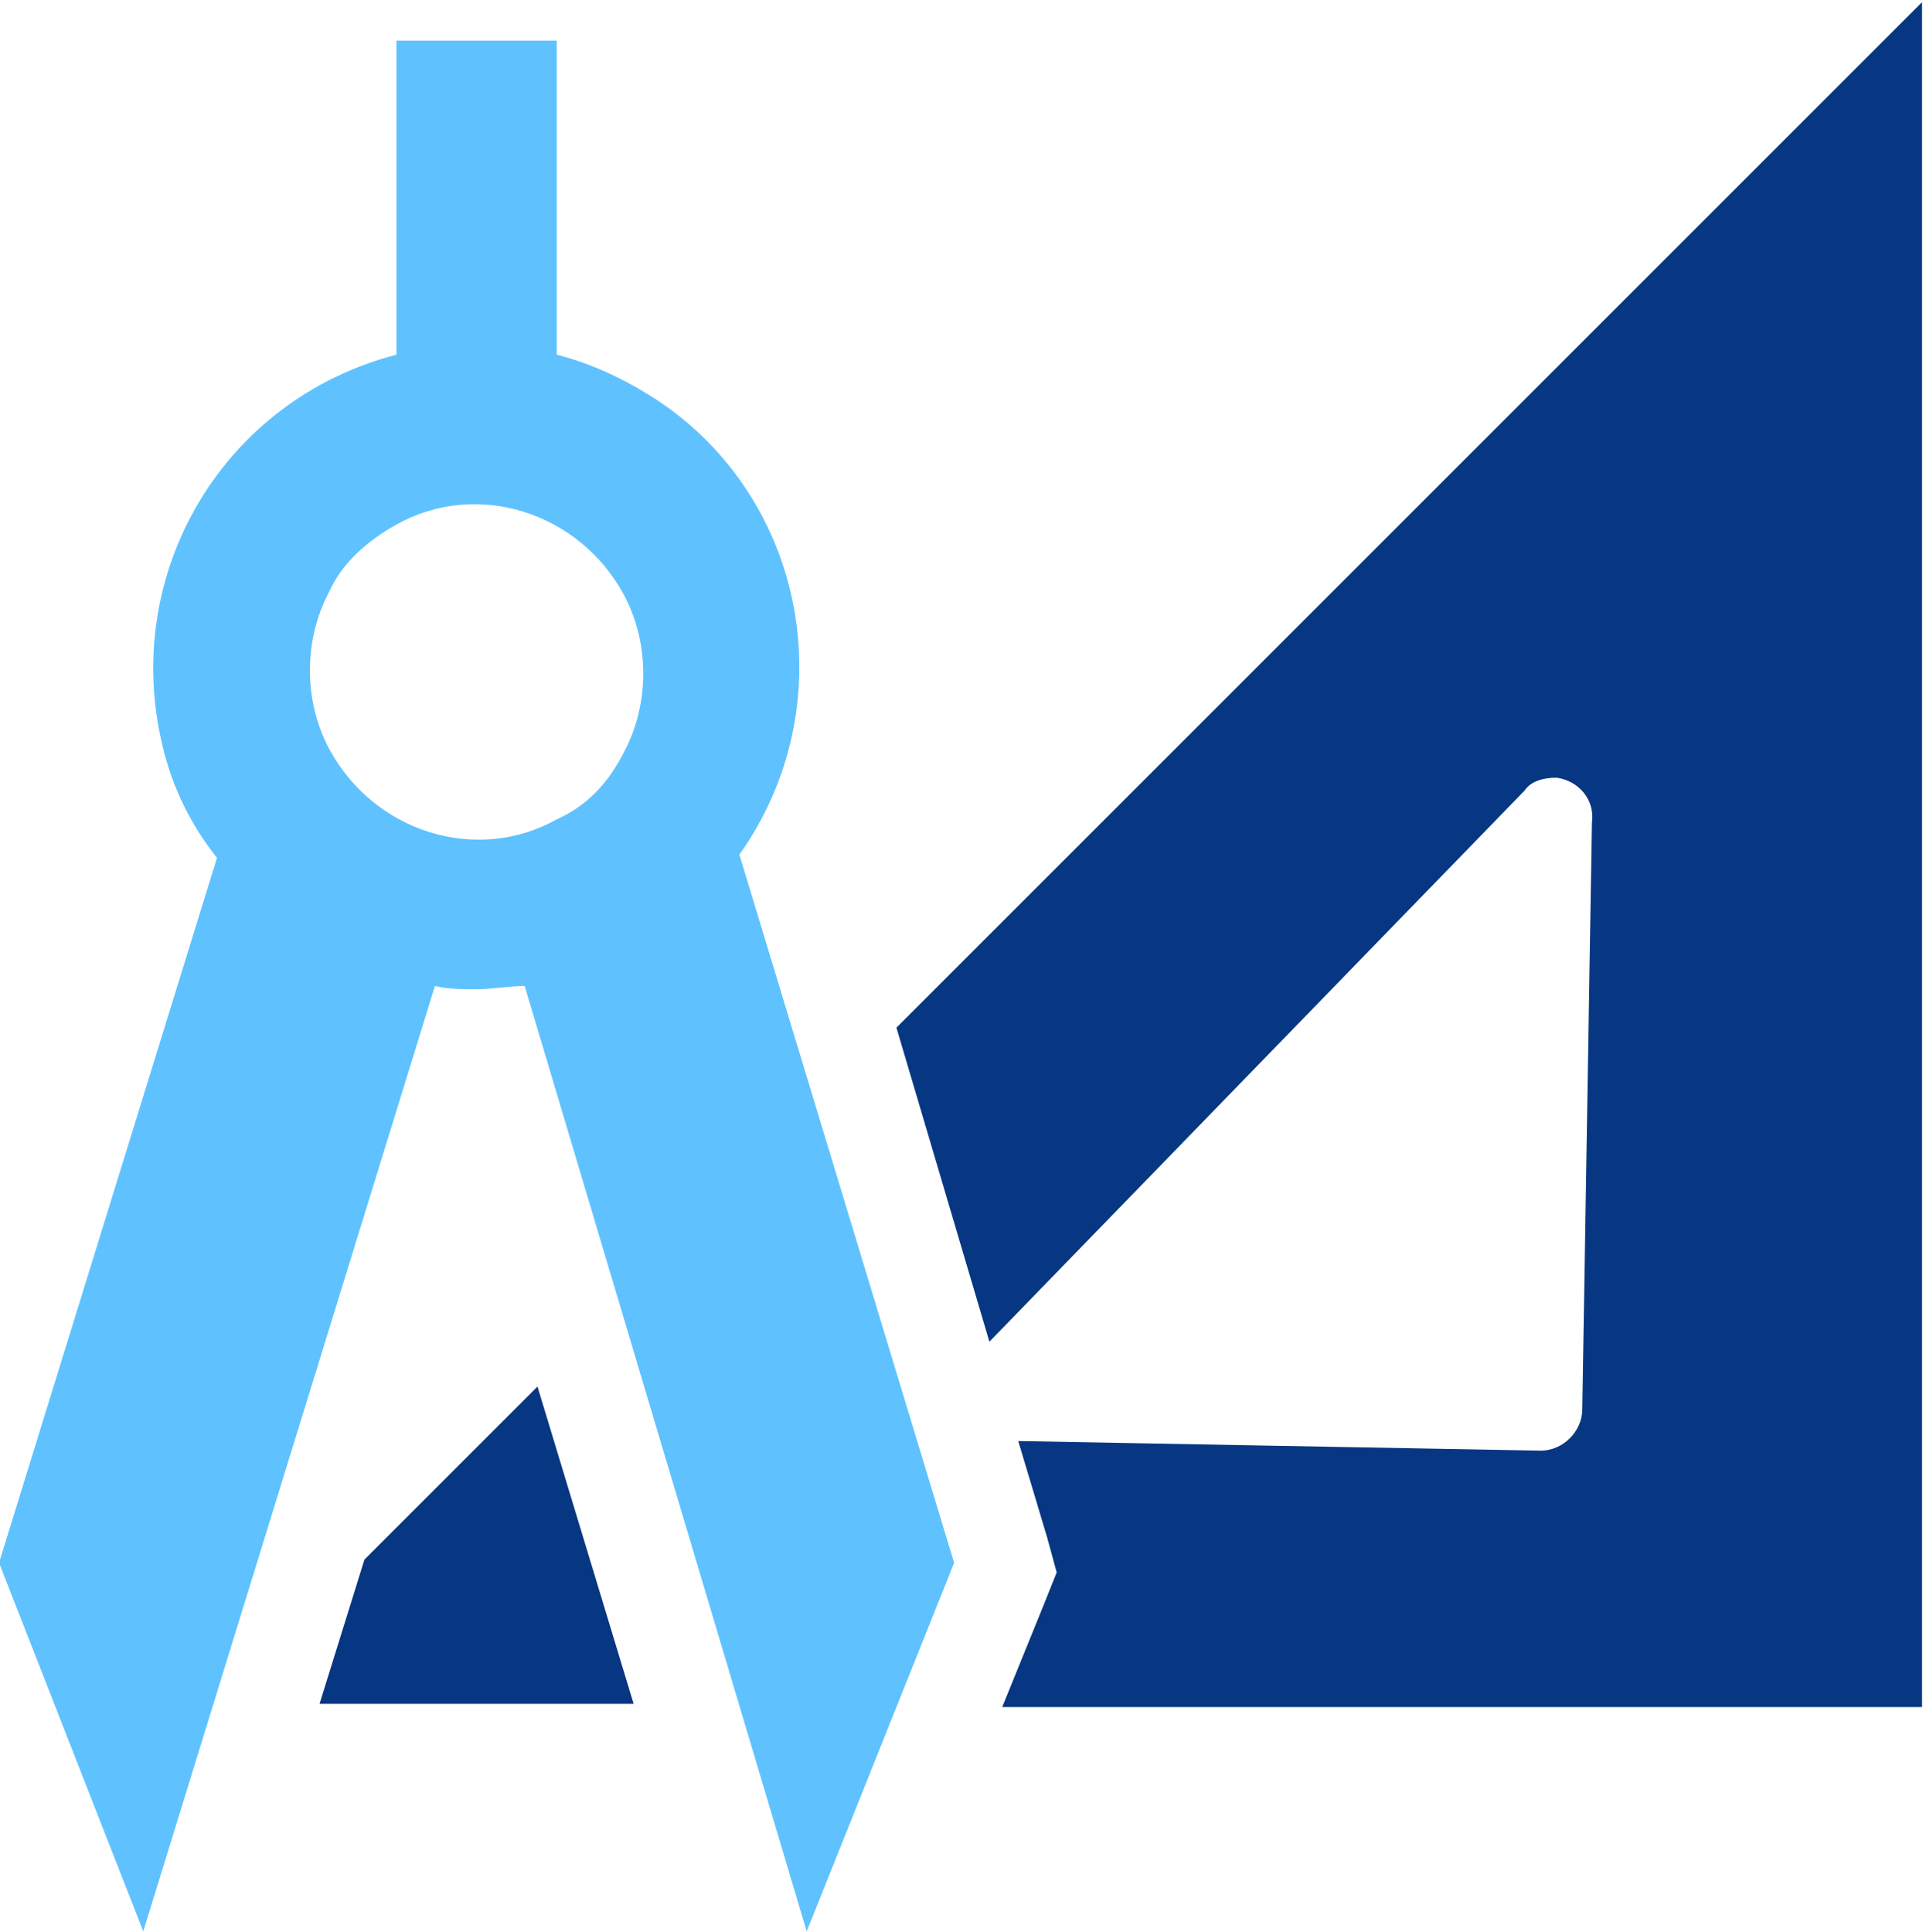 <svg xmlns="http://www.w3.org/2000/svg" viewBox="0 0 60 60.3" style="enable-background:new 0 0 60 60.3" xml:space="preserve"><path d="m29.1 33 32-32v53.2H32.4l1.3-3.2.4-1-.3-1.1-.9-3 16.3.3c.7 0 1.3-.6 1.3-1.3l.3-18.3c.1-.7-.4-1.3-1.1-1.4-.4 0-.8.1-1 .4L32 42.8 29.1 33zM17.9 44.2l-5.4 5.4-1.4 4.5h9.8l-3-9.9z" style="fill:#073682" transform="translate(-1.13 -.932)"/><path d="M24.2 27.6c3.2-4.5 2.2-10.8-2.3-14-1-.7-2.2-1.3-3.4-1.6V2.2h-5V12c-5.4 1.4-8.6 6.8-7.3 12.2.3 1.3.9 2.5 1.7 3.5l-6.8 22 4.5 11.5 9.1-29.5c.4.1.9.1 1.3.1.5 0 1-.1 1.5-.1l8.8 29.5 4.6-11.5-6.7-22.1zm-5.7-1.1c-2.5 1.4-5.7.4-7.1-2.2-.8-1.5-.8-3.4 0-4.9.4-.9 1.2-1.6 2.1-2.1 2.5-1.4 5.7-.4 7.1 2.2.8 1.5.8 3.4 0 4.9-.5 1-1.2 1.7-2.1 2.1z" style="fill:#5fc2ff" transform="translate(-1.13 -.932)"/></svg>